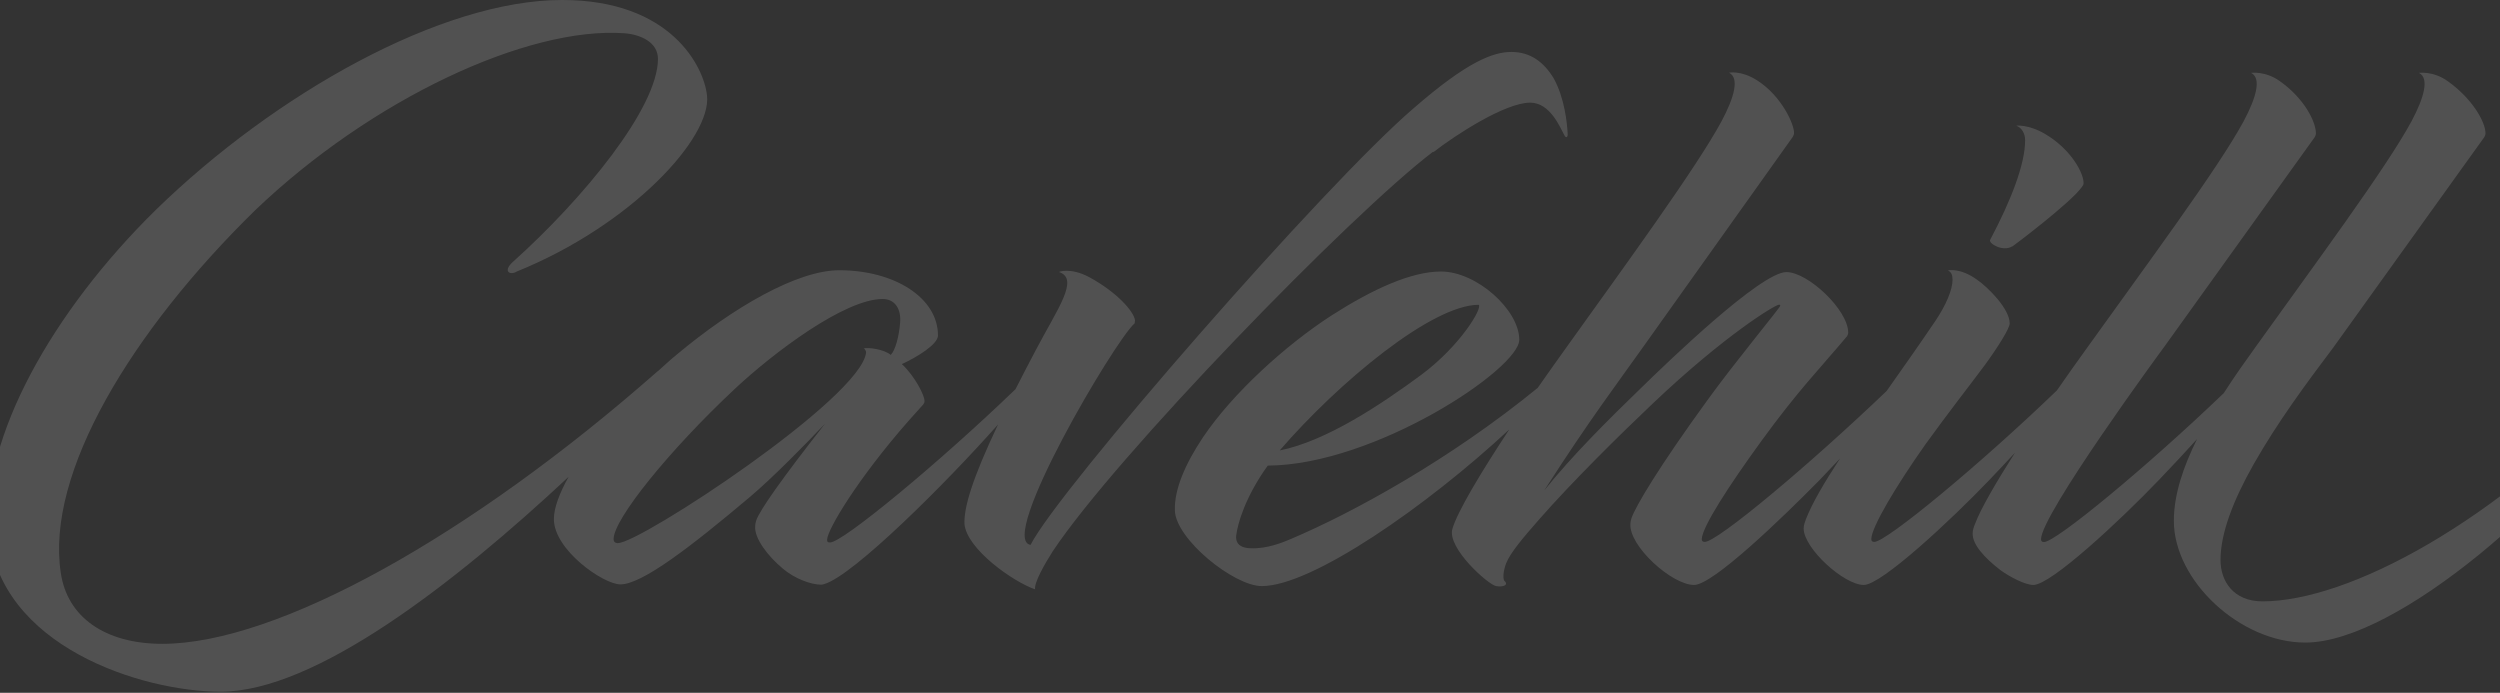<svg width="1512" height="419" viewBox="0 0 1512 419" fill="none" xmlns="http://www.w3.org/2000/svg">
<rect x="0" y="0" width="1512" height="419" fill="#333333" stroke="none"/>
<path d="M866.89 92.04C879.923 81.852 910.278 62.074 925.456 62.074C937.46 62.074 943.463 76.886 945.949 81.424C946.978 83.906 948.436 83.222 948.093 80.396C947.75 74.403 946.292 59.248 939.604 47.262C933.602 37.415 925.456 31.422 914.137 31.422C903.161 31.422 887.641 37.073 855.228 65.242C801.549 111.048 640.257 296.07 623.279 329.547C603.128 326.379 674.128 206.17 686.132 195.639C686.475 195.639 686.132 194.868 686.475 193.841C685.789 188.19 675.157 176.546 658.95 167.727C647.288 161.391 639.571 164.559 640.6 164.559C652.948 168.755 639.571 186.735 626.452 211.735C621.993 220.212 617.877 228.089 614.19 235.366C567.8 280.059 509.663 328.091 502.031 328.091C500.23 328.091 500.23 327.406 500.23 326.293C500.573 319.958 518.923 289.306 549.621 254.374L558.453 244.527C558.796 243.842 559.139 243.5 559.139 242.729C559.482 239.561 553.137 227.232 545.419 220.212C554.595 216.016 567.285 208.225 567.285 202.917C567.285 179.971 540.789 163.446 507.605 163.446C482.137 163.446 443.379 185.964 409.166 214.561C405.393 217.643 401.791 220.982 398.19 224.236C398.018 224.407 397.761 224.493 397.59 224.664C284.488 324.238 167.527 389.394 98.157 389.394C63.515 389.394 40.62 373.212 36.761 346.414C27.586 286.138 79.464 200.434 154.322 127.144C224.207 60.276 318.787 15.839 377.782 20.12C387.3 20.891 397.933 25.429 397.933 35.617C397.933 65.242 352.743 120.209 310.384 158.224C303.695 164.217 308.583 166.7 312.527 164.217C382.069 136.048 430.431 83.136 427.601 57.793C425.801 40.583 405.993 0 339.967 0C266.909 0 166.327 56.765 94.298 126.887C31.445 188.618 -10.915 264.733 -6.713 321.071C-1.054 390.85 85.809 418.334 133.399 418.334C190.508 418.334 274.627 353.092 343.911 288.364C338.423 298.21 334.993 307.115 334.993 313.964C334.993 332.629 365.005 353.435 375.209 353.435C388.243 353.435 417.569 330.917 453.583 300.522C467.389 288.878 487.454 268.415 499.115 256.086C472.276 290.248 459.586 308.57 457.442 314.564C457.099 315.591 456.756 317.047 456.756 318.074C455.984 325.437 464.473 336.396 473.305 343.76C480.68 350.095 490.626 353.606 496.629 353.606C496.972 353.606 497.315 353.606 498.429 353.263C516.265 348.126 573.288 291.018 603.643 256.685C587.951 289.734 582.891 307.029 583.32 316.961C584.778 332.115 612.646 351.808 626.023 356.431C625.337 352.493 631.682 341.277 636.656 333.485C674.471 276.378 816.984 129.456 866.804 91.698L866.89 92.04ZM373.923 328.519C371.436 328.519 371.093 327.064 371.093 326.037C371.093 314.05 404.621 272.439 444.494 235.109C467.817 213.277 510.863 180.827 533.844 180.827C541.218 180.827 545.162 186.82 544.391 195.297C543.705 203.43 541.561 211.821 538.731 214.646C534.529 211.136 524.926 210.023 522.439 210.708C523.468 211.479 523.811 212.506 523.811 213.191C520.981 240.675 387.214 328.434 373.837 328.434L373.923 328.519Z" fill="white" fill-opacity="0.15"/>
<path d="M1217.09 149.059C1218.12 148.374 1252.41 122.602 1259.1 113.099C1259.79 112.071 1260.13 111.729 1260.13 110.958C1260.47 105.65 1253.44 90.838 1236.81 80.992C1226.6 74.998 1219.14 76.026 1219.49 76.026C1223 77.396 1224.8 80.992 1224.8 84.844C1224.8 99.314 1216.31 121.147 1203.62 145.12C1202.59 147.261 1211.43 152.483 1217 148.973L1217.09 149.059Z" fill="white" fill-opacity="0.15"/>
<path d="M1590.78 228.774C1510.26 316.191 1419.96 363.709 1368.34 363.709C1350.68 363.709 1342.96 351.38 1342.96 338.709C1342.96 322.869 1350.34 303.091 1363.11 280.574C1377.61 255.145 1394.5 232.284 1411.48 209.767L1502.54 82.88C1502.88 82.109 1503.23 81.424 1503.23 80.739C1503.23 73.376 1494.74 59.249 1480.33 49.06C1471.5 42.724 1462.67 44.094 1463.01 44.094C1469.36 47.262 1466.18 58.906 1458.47 73.376C1443.29 101.545 1398.79 161.478 1364.23 209.767C1357.88 218.585 1351.19 228.004 1344.94 237.764C1298.72 282.115 1243.41 327.835 1236.21 327.835C1234.83 327.835 1234.41 327.15 1234.41 326.123C1234.41 311.311 1306.78 212.592 1308.92 209.767L1399.99 82.88C1400.33 82.109 1400.67 81.424 1400.67 80.739C1400.67 73.376 1393.3 59.249 1378.81 49.06C1369.97 42.724 1361.14 44.094 1361.48 44.094C1367.83 47.262 1364.66 58.906 1356.94 73.376C1341.76 101.545 1297.26 161.478 1262.7 209.767C1256.36 218.5 1250.1 227.404 1244.01 236.137C1197.45 281.002 1140.85 327.749 1133.57 327.749C1132.19 327.749 1131.77 327.065 1131.77 326.037C1131.77 318.931 1146.94 293.588 1164.61 268.587C1178.33 249.579 1191.1 233.312 1200.28 220.983C1208.77 209.339 1215.46 198.465 1215.46 195.64C1215.46 186.821 1202.42 173.807 1195.73 169.183C1185.53 161.82 1178.41 163.533 1178.07 163.533C1180.21 164.56 1180.9 166.358 1180.9 169.183C1180.9 175.177 1177.04 184.338 1170.69 193.842C1160.75 208.568 1150.63 222.866 1141.03 236.48C1093.95 281.515 1038.64 327.749 1031.01 327.749C1029.64 327.749 1029.21 327.065 1029.21 326.037C1029.55 318.588 1045.5 293.93 1065.22 266.789C1087.52 236.137 1099.87 223.808 1117.1 203.345C1117.45 202.66 1117.79 201.975 1117.79 201.205C1117.79 187.42 1093.44 164.56 1080.4 164.56C1064.88 164.56 1008.03 219.527 993.196 233.997C972.359 254.117 950.493 275.95 933.858 296.755C961.726 253.347 977.676 232.541 993.882 209.681L1084.26 82.794C1084.6 82.023 1085.03 81.338 1085.03 80.653C1085.38 75.688 1077.66 58.136 1062.74 48.632C1052.88 42.296 1045.42 44.009 1045.76 44.009C1052.11 47.177 1048.93 58.821 1041.22 73.29C1026.04 101.459 982.22 161.392 947.664 209.681C941.747 217.901 935.83 226.291 930 234.596C876.921 277.919 818.699 309.855 780.798 325.951C775.824 328.092 766.306 331.945 756.788 331.602C751.129 331.602 747.27 329.462 747.613 324.239C748.385 316.79 753.273 300.266 766.735 281.601C831.303 281.258 918.852 223.123 918.852 205.486C918.852 187.506 893.128 164.218 871.519 164.218C853.512 164.218 830.274 174.834 805.493 190.674C777.625 208.654 745.47 237.85 727.462 264.648C716.915 280.488 710.141 295.985 710.57 308.656C710.913 325.951 746.241 354.463 763.134 354.463C793.403 354.463 863.116 306.002 912.85 259.682C895.1 286.567 881.295 309.77 878.379 319.958C875.207 331.602 900.245 353.778 904.875 354.463C909.077 355.233 912.678 353.778 909.849 351.295C908.82 349.925 909.163 345.301 910.878 340.764C913.365 334.428 921.082 325.267 931.029 313.965C950.751 291.447 979.734 262.85 999.799 243.843C1042.84 203.003 1073.54 184.252 1076.03 184.252C1076.03 184.252 1076.71 184.252 1076.71 184.937C1076.71 185.965 1049.19 219.099 1032.64 242.045C1002.97 282.885 989.252 306.174 986.765 313.28C986.422 314.307 986.079 315.763 986.079 316.79C985.05 330.147 1011.12 353.778 1024.58 353.778C1035.9 353.778 1077.57 313.622 1100.47 290.334C1104.75 285.882 1108.87 281.515 1112.9 277.234C1103.47 291.618 1096.09 304.119 1092.24 313.965C1091.55 315.763 1090.86 317.818 1090.86 319.616C1090.86 331.602 1115.22 353.778 1127.22 353.778C1137.85 353.778 1179.87 314.65 1203.11 290.334C1208.68 284.512 1213.91 278.947 1218.71 273.724C1206.97 292.132 1197.96 307.715 1194.53 316.79C1193.76 318.588 1193.08 320.729 1193.08 322.441C1192.73 329.119 1200.11 337.253 1209.62 344.616C1215.28 348.812 1224.8 353.778 1229.78 353.778C1240.41 353.778 1282.42 314.65 1305.66 290.334C1314.32 281.344 1322.04 272.953 1328.81 265.505C1320.5 282.2 1314.75 299.067 1314.75 314.992C1314.75 351.295 1354.97 388.624 1394.24 388.624C1449.98 388.624 1552.7 298.382 1592.23 233.911C1596.43 227.233 1595.75 223.295 1590.86 228.603L1590.78 228.774ZM894.328 184.338C896.815 186.136 883.353 208.996 859.686 226.634C835.334 244.614 802.149 266.789 773.938 272.44C809.609 231.171 866.031 184.338 894.328 184.338Z" fill="white" fill-opacity="0.15"/>
</svg>
